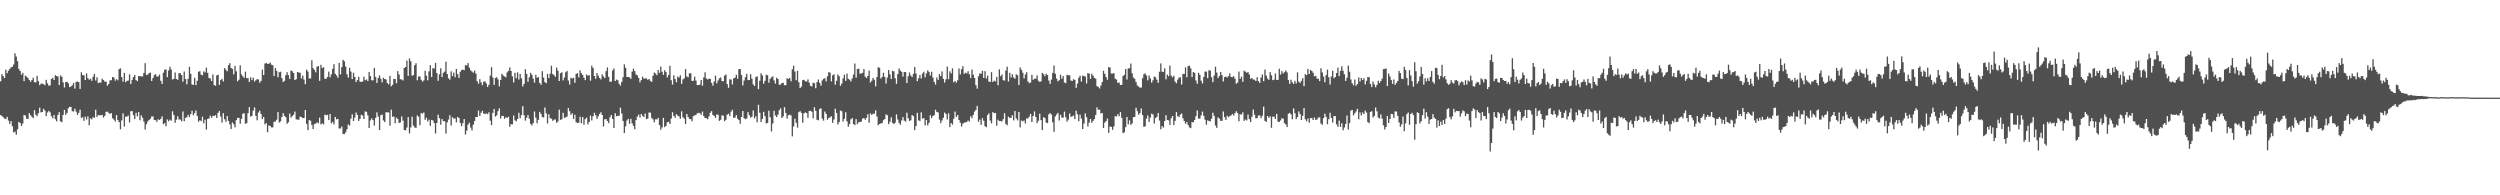<svg xmlns="http://www.w3.org/2000/svg" width="1920" height="150"><path fill="#4f4f4f" d="M0 62.478h1v25.866H0zM1 56.944h1v32.14H1zM2 58.518h1v31.604H2zM3 59.919h1v31.181H3zM4 53.529h1v37.949H4zM5 56.195h1v33.58H5zM6 54.3h1v38.345H6zM7 52.915h1v42.316H7zM8 51.7h1v41.307H8zM9 51.324h1v45.697H9zM10 49.521h1v52.172H10zM11 40.894h1v60.247H11zM12 43.449h1v60.046H12zM13 47.019h1v52.309H13zM14 52.913h1v40.73H14zM15 54.522h1v39.899H15zM16 57.415h1v39.371H16zM17 55.907h1v39.014H17zM18 62.313h1v25.944H18zM19 58.054h1v30.703H19zM20 58.829h1v32.353H20zM21 59.953h1v31.364H21zM22 61.51h1v25.381H22zM23 62.881h1v25.585H23zM24 61.501h1v28.201H24zM25 59.651h1v31.067H25zM26 63.142h1v21.513H26zM27 63.293h1v24.8H27zM28 58.282h1v30.948H28zM29 62.327h1v24.708H29zM30 65.412h1v17.272H30zM31 64.256h1v22.042H31zM32 64.204h1v21.788H32zM33 64.728h1v18.901H33zM34 65.449h1v19.538H34zM35 61.274h1v27.938H35zM36 64.005h1v22.387H36zM37 65.785h1v19.375H37zM38 65.568h1v20.68H38zM39 60.683h1v28.618H39zM40 59.754h1v31.096H40zM41 61.457h1v26.839H41zM42 57.756h1v33.797H42zM43 58.424h1v34.754H43zM44 58.775h1v29.565H44zM45 65.291h1v20.863H45zM46 57.946h1v35.312H46zM47 58.935h1v34.916H47zM48 63.208h1v25.072H48zM49 67.168h1v17.24H49zM50 62.977h1v25.248H50zM51 62.842h1v23.893H51zM52 64.057h1v19.032H52zM53 66.888h1v15.113H53zM54 66.405h1v15.754H54zM55 65.543h1v19.906H55zM56 63.709h1v21.92H56zM57 68.047h1v15.441H57zM58 62.853h1v22.863H58zM59 62.615h1v25.599H59zM60 63.064h1v23.555H60zM61 68.28h1v15.944H61zM62 55.543h1v34.905H62zM63 57.632h1v32.419H63zM64 57.845h1v34.981H64zM65 61.423h1v28.153H65zM66 56.355h1v35.393H66zM67 60.001h1v29.329H67zM68 61.217h1v34.972H68zM69 60.509h1v30.401H69zM70 62.077h1v29.613H70zM71 58.935h1v31.025H71zM72 56.735h1v33.848H72zM73 61.807h1v22.486H73zM74 59.351h1v30.396H74zM75 63.78h1v24.541H75zM76 63.338h1v25.239H76zM77 63.462h1v25.036H77zM78 60.423h1v27.832H78zM79 61.425h1v28.828H79zM80 62.73h1v26.274H80zM81 62.597h1v23.294H81zM82 65.817h1v19.918H82zM83 64.501h1v22.177H83zM84 61.771h1v25.722H84zM85 61.59h1v25.257H85zM86 59.157h1v31.689H86zM87 59.56h1v32.321H87zM88 61.935h1v31.385H88zM89 60.782h1v27.576H89zM90 61.665h1v30.483H90zM91 53.085h1v40.661H91zM92 52.505h1v46.825H92zM93 59.2h1v33.266H93zM94 62.67h1v24.347H94zM95 55.971h1v41.225H95zM96 63.144h1v26.445H96zM97 62.082h1v27.496H97zM98 61.871h1v26.844H98zM99 57.083h1v36.99H99zM100 64.499h1v20.975H100zM101 61.343h1v24.008H101zM102 59.141h1v29.32H102zM103 57.582h1v33.859H103zM104 61.466h1v25.209H104zM105 62.306h1v27.041H105zM106 58.324h1v27.761H106zM107 58.562h1v33.816H107zM108 58.614h1v30.009H108zM109 58.683h1v31.801H109zM110 56.014h1v37.338H110zM111 48.491h1v51.046H111zM112 57.628h1v37.746H112zM113 57.232h1v36.029H113zM114 56.223h1v35.908H114zM115 55.698h1v35.562H115zM116 62.153h1v27.354H116zM117 59.914h1v29.485H117zM118 57.69h1v34.413H118zM119 56.966h1v35.274H119zM120 58.708h1v34.898H120zM121 58.793h1v32.813H121zM122 57.257h1v34.9H122zM123 62.064h1v29.215H123zM124 64.469h1v24.93H124zM125 55.822h1v39.632H125zM126 53.499h1v41.016H126zM127 53.281h1v43.703H127zM128 59.223h1v32.509H128zM129 54.188h1v39.02H129zM130 51.276h1v40.625H130zM131 53.357h1v39.387H131zM132 61.043h1v24.454H132zM133 60.58h1v27.713H133zM134 55.643h1v38.684H134zM135 60.606h1v31.312H135zM136 61.336h1v27.949H136zM137 56.115h1v35.647H137zM138 56.31h1v35.466H138zM139 57.614h1v35.583H139zM140 62.746h1v22.84H140zM141 54.95h1v38.121H141zM142 60.67h1v29.796H142zM143 64.783h1v25.28H143zM144 60.468h1v27.757H144zM145 51.288h1v38.672H145zM146 56.612h1v30.989H146zM147 64.796h1v20.222H147zM148 65.218h1v23.319H148zM149 59.702h1v27.235H149zM150 65.373h1v19.448H150zM151 62.004h1v27.015H151zM152 55.099h1v38.395H152zM153 54.666h1v37.642H153zM154 57.323h1v35.763H154zM155 57.802h1v31.829H155zM156 54.797h1v39.902H156zM157 55.662h1v36.306H157zM158 51.984h1v47.528H158zM159 55.9h1v35.507H159zM160 59.791h1v31.19H160zM161 60.313h1v28.535H161zM162 62.217h1v28.231H162zM163 57.186h1v31.726H163zM164 65.311h1v23.877H164zM165 65.84h1v22.529H165zM166 57.834h1v32.813H166zM167 57.436h1v29.261H167zM168 65.236h1v20.089H168zM169 61.496h1v28.002H169zM170 60.452h1v33.699H170zM171 62.572h1v24.383H171zM172 52.295h1v39.306H172zM173 53.549h1v40.055H173zM174 54.806h1v34.317H174zM175 50.123h1v42.774H175zM176 48.553h1v46.972H176zM177 52.167h1v46.887H177zM178 52.92h1v41.096H178zM179 57.069h1v38.272H179zM180 50.51h1v47.306H180zM181 54.794h1v37.485H181zM182 62.418h1v28.123H182zM183 61.242h1v29.304H183zM184 50.166h1v44.884H184zM185 57.127h1v34.186H185zM186 58.692h1v28.629H186zM187 59.766h1v27.24H187zM188 55.028h1v40.027H188zM189 60.013h1v34.557H189zM190 60.013h1v26.94H190zM191 62.949h1v19.32H191zM192 59.397h1v30.11H192zM193 61.535h1v27.386H193zM194 59.66h1v25.319H194zM195 62.624h1v19.851H195zM196 61.663h1v27.336H196zM197 60.715h1v31.712H197zM198 61.04h1v25.386H198zM199 63.54h1v21.458H199zM200 62.105h1v25.475H200zM201 53.524h1v37.99H201zM202 57.651h1v32.158H202zM203 48.837h1v46.761H203zM204 48.306h1v46.223H204zM205 49.063h1v52.511H205zM206 48.933h1v47.356H206zM207 48.049h1v48.695H207zM208 49.686h1v48.224H208zM209 50.095h1v47.739H209zM210 58.383h1v35.084H210zM211 52.258h1v41.142H211zM212 54.366h1v37.604H212zM213 59.29h1v26.754H213zM214 55.467h1v38.618H214zM215 55.11h1v38.109H215zM216 60.054h1v29.778H216zM217 63.052h1v23.861H217zM218 62.077h1v26.912H218zM219 57.754h1v32.323H219zM220 55.431h1v39.673H220zM221 57.724h1v36.159H221zM222 60.596h1v26.615H222zM223 54.092h1v36.299H223zM224 54.797h1v34.301H224zM225 56.083h1v32.016H225zM226 61.432h1v24.257H226zM227 60.823h1v30.842H227zM228 55.296h1v36.553H228zM229 55.694h1v36.251H229zM230 55.902h1v33.637H230zM231 60.285h1v29.615H231zM232 58.131h1v32.607H232zM233 61.068h1v29.602H233zM234 64.65h1v19.865H234zM235 53.474h1v41.646H235zM236 55.005h1v45.006H236zM237 60.239h1v31.948H237zM238 60.203h1v32.518H238zM239 46.275h1v49.627H239zM240 52.348h1v46.722H240zM241 53.677h1v41.611H241zM242 55.575h1v39.352H242zM243 51.249h1v42.703H243zM244 50.72h1v43.962H244zM245 62.07h1v28.256H245zM246 49.816h1v45.727H246zM247 52.336h1v42.406H247zM248 51.622h1v43.941H248zM249 60.4h1v27.64H249zM250 60.569h1v27.995H250zM251 59.033h1v29.139H251zM252 55.007h1v37.205H252zM253 59.34h1v28.201H253zM254 57.069h1v37.713H254zM255 52.824h1v40.801H255zM256 49.299h1v46.239H256zM257 56.66h1v33.124H257zM258 57.946h1v33.777H258zM259 59.72h1v31.637H259zM260 48.28h1v50.401H260zM261 57.117h1v41.618H261zM262 51.579h1v45.653H262zM263 45.955h1v56.979H263zM264 47.088h1v55.951H264zM265 51.086h1v50.522H265zM266 56.982h1v42.364H266zM267 59.578h1v36.006H267zM268 52.075h1v44.431H268zM269 54.984h1v36.189H269zM270 60.715h1v27.068H270zM271 55.879h1v37.109H271zM272 59.106h1v31.144H272zM273 63.05h1v23.355H273zM274 61.512h1v26.816H274zM275 58.969h1v33.948H275zM276 62.643h1v28.657H276zM277 62.991h1v25.102H277zM278 62.549h1v26.168H278zM279 58.935h1v32.401H279zM280 61.668h1v23.882H280zM281 61.036h1v24.861H281zM282 62.292h1v26.267H282zM283 55.238h1v43.108H283zM284 58.415h1v34.033H284zM285 61.684h1v29.224H285zM286 61.681h1v30.522H286zM287 52.123h1v44.285H287zM288 59.015h1v31.513H288zM289 63.705h1v22.612H289zM290 59.791h1v29.78H290zM291 57.925h1v41.936H291zM292 60.473h1v27.954H292zM293 63.277h1v24.729H293zM294 59.635h1v32.822H294zM295 60.658h1v33.101H295zM296 61.04h1v25.193H296zM297 63.78h1v22.531H297zM298 64.838h1v21.485H298zM299 58.266h1v38.224H299zM300 66.241h1v18.002H300zM301 65.192h1v24.482H301zM302 60.537h1v28.988H302zM303 60.729h1v33.987H303zM304 63.956h1v26.347H304zM305 54.648h1v36.743H305zM306 57.248h1v37.24H306zM307 60.807h1v33.184H307zM308 61.059h1v28.384H308zM309 61.773h1v30.861H309zM310 52.215h1v47.567H310zM311 51.455h1v48.638H311zM312 46.566h1v51.38H312zM313 58.25h1v31.733H313zM314 44.886h1v57.581H314zM315 47.063h1v50.833H315zM316 58.175h1v31.495H316zM317 57.639h1v38.755H317zM318 50.006h1v47.846H318zM319 48.589h1v49.618H319zM320 61.649h1v26.974H320zM321 58.816h1v30.847H321zM322 58.617h1v37.556H322zM323 61.276h1v25.534H323zM324 62.73h1v24.541H324zM325 61.725h1v24.662H325zM326 54.343h1v37.677H326zM327 58.189h1v32.234H327zM328 61.707h1v31.577H328zM329 54.769h1v37.159H329zM330 50.079h1v46.594H330zM331 59.116h1v32.98H331zM332 52.304h1v40.21H332zM333 52.636h1v41.904H333zM334 48.319h1v54.177H334zM335 56.147h1v38.338H335zM336 62.048h1v26.022H336zM337 57.074h1v33.715H337zM338 52.448h1v43.3H338zM339 59.187h1v32.213H339zM340 55.934h1v37.105H340zM341 54.968h1v38.119H341zM342 47.401h1v55.166H342zM343 56.886h1v37.13H343zM344 60.098h1v31.726H344zM345 61.224h1v27.23H345zM346 54.776h1v41.65H346zM347 58.422h1v31.586H347zM348 55.749h1v35.349H348zM349 59.349h1v31.602H349zM350 52.95h1v40.998H350zM351 56.932h1v32.886H351zM352 59.901h1v30.735H352zM353 55.165h1v39.263H353zM354 53.787h1v43.092H354zM355 53.419h1v41.195H355zM356 53.858h1v37.569H356zM357 49.999h1v53.365H357zM358 50.29h1v49.995H358zM359 48.429h1v47.272H359zM360 51.952h1v42.328H360zM361 53.998h1v43.98H361zM362 54.911h1v45.264H362zM363 55.785h1v40.007H363zM364 54.169h1v38.83H364zM365 56.47h1v33.406H365zM366 62.359h1v27.505H366zM367 64.263h1v20.694H367zM368 60.798h1v28.247H368zM369 63.27h1v23.335H369zM370 65.456h1v19.625H370zM371 62.812h1v24.434H371zM372 62.354h1v25.303H372zM373 64.089h1v22.911H373zM374 66.776h1v20.879H374zM375 65.133h1v21.108H375zM376 58.065h1v34.633H376zM377 51.542h1v44.569H377zM378 59.489h1v27.214H378zM379 65.158h1v18.565H379zM380 59.926h1v29.577H380zM381 59.274h1v29.325H381zM382 60.995h1v24.388H382zM383 66.332h1v16.876H383zM384 61.379h1v29.675H384zM385 56.664h1v32.396H385zM386 57.971h1v31.051H386zM387 58.697h1v32.616H387zM388 59.367h1v30.68H388zM389 55.611h1v34.96H389zM390 54.417h1v35.207H390zM391 51.785h1v45.61H391zM392 54.513h1v40.856H392zM393 58.607h1v36.885H393zM394 63.341h1v25.356H394zM395 55.982h1v36.422H395zM396 60.132h1v33.044H396zM397 55.543h1v35.869H397zM398 61.107h1v25.541H398zM399 56.705h1v34.124H399zM400 60.13h1v28.315H400zM401 66.383h1v15.184H401zM402 64.398h1v24.125H402zM403 53.165h1v39.526H403zM404 56.715h1v33.701H404zM405 62.885h1v25.496H405zM406 59.335h1v31.733H406zM407 55.891h1v39.213H407zM408 57.404h1v38.94H408zM409 60.349h1v34.216H409zM410 63.503h1v22.108H410zM411 57.486h1v32.822H411zM412 59.683h1v35.026H412zM413 59.214h1v32.85H413zM414 63.709h1v22.186H414zM415 65.067h1v22.433H415zM416 54.705h1v35.191H416zM417 59.612h1v30.655H417zM418 63.036h1v19.576H418zM419 63.956h1v23.079H419zM420 56.738h1v38.089H420zM421 59.958h1v27.844H421zM422 56.632h1v34.161H422zM423 50.491h1v40.643H423zM424 56.866h1v35.892H424zM425 57.69h1v34.257H425zM426 58.921h1v32.783H426zM427 51.899h1v42.394H427zM428 54.284h1v38.952H428zM429 62.219h1v22.016H429zM430 56.213h1v35.848H430zM431 55.508h1v36.109H431zM432 61.755h1v24.855H432zM433 59.5h1v31.014H433zM434 55.518h1v34.573H434zM435 54.456h1v35.106H435zM436 61.807h1v21.186H436zM437 64.897h1v20.545H437zM438 59.66h1v28.54H438zM439 60.388h1v26.59H439zM440 59.729h1v31.598H440zM441 63.602h1v24.571H441zM442 56.77h1v37.089H442zM443 56.154h1v38.386H443zM444 59.445h1v34.83H444zM445 54.076h1v35.569H445zM446 56.287h1v38.347H446zM447 57.573h1v32.321H447zM448 59.759h1v36.052H448zM449 61.551h1v29.961H449zM450 57.198h1v33.127H450zM451 58.212h1v37.263H451zM452 57.669h1v36.043H452zM453 61.977h1v26.773H453zM454 50.455h1v42H454zM455 52.174h1v37.111H455zM456 58.347h1v28.26H456zM457 60.445h1v28.006H457zM458 56.136h1v35.134H458zM459 58.191h1v31.149H459zM460 59.901h1v27.59H460zM461 60.979h1v25.246H461zM462 57.069h1v31.252H462zM463 58.736h1v38.446H463zM464 59.942h1v31.705H464zM465 54.65h1v36.802H465zM466 51.778h1v41.128H466zM467 59.047h1v35.493H467zM468 62.844h1v27.226H468zM469 62.62h1v25.699H469zM470 54.126h1v37.15H470zM471 52.51h1v45.839H471zM472 62.263h1v24.685H472zM473 61.127h1v28.178H473zM474 61.633h1v27.384H474zM475 64.288h1v24.527H475zM476 65.71h1v16.958H476zM477 62.897h1v24.266H477zM478 59.294h1v33.566H478zM479 49.409h1v52.779H479zM480 52.087h1v44.983H480zM481 59.079h1v33.484H481zM482 59.063h1v32.289H482zM483 59.37h1v35.713H483zM484 60.58h1v30.682H484zM485 55.035h1v39.748H485zM486 52.741h1v43.861H486zM487 54.597h1v44.61H487zM488 57.191h1v35.015H488zM489 57.903h1v31.65H489zM490 59.798h1v28.233H490zM491 63.29h1v26.956H491zM492 61.501h1v26.047H492zM493 58.868h1v30.066H493zM494 60.418h1v29.416H494zM495 60.242h1v26.958H495zM496 60.173h1v31.309H496zM497 61.324h1v29.664H497zM498 60.647h1v25.772H498zM499 62.07h1v24.456H499zM500 62.881h1v27.569H500zM501 58.232h1v33.438H501zM502 55.776h1v38.119H502zM503 56.472h1v35.177H503zM504 57.719h1v33.969H504zM505 53.735h1v36.779H505zM506 55.895h1v40.142H506zM507 51.123h1v48.501H507zM508 55.078h1v42.831H508zM509 57.488h1v33.044H509zM510 53.982h1v43.642H510zM511 55.444h1v41.147H511zM512 59.518h1v34.395H512zM513 57.626h1v35.91H513zM514 50.528h1v44.736H514zM515 61.588h1v29.48H515zM516 64.966h1v21.245H516zM517 57.818h1v31.208H517zM518 60.61h1v29.844H518zM519 63.167h1v24.516H519zM520 58.795h1v29.993H520zM521 59.525h1v29.902H521zM522 57.841h1v33.376H522zM523 64.348h1v21.17H523zM524 60.928h1v29.135H524zM525 60.191h1v30.938H525zM526 53.096h1v42.17H526zM527 58.658h1v28.908H527zM528 59.411h1v30.391H528zM529 56.319h1v34.969H529zM530 56.209h1v35.356H530zM531 62.157h1v30.987H531zM532 61.997h1v27.251H532zM533 58.871h1v29.826H533zM534 61.88h1v26.379H534zM535 65.334h1v21.685H535zM536 65.35h1v21.332H536zM537 64.996h1v21.877H537zM538 61.441h1v26.782H538zM539 65.847h1v19.808H539zM540 59.477h1v29.682H540zM541 55.575h1v35.138H541zM542 60.331h1v30.378H542zM543 61.054h1v30.579H543zM544 60.374h1v29.007H544zM545 60.667h1v25.944H545zM546 63.586h1v21.788H546zM547 65.753h1v22.497H547zM548 62.629h1v26.352H548zM549 58.081h1v32.426H549zM550 64.011h1v23.971H550zM551 61.814h1v26.322H551zM552 60.109h1v32.703H552zM553 59.468h1v32.559H553zM554 62.281h1v26.324H554zM555 62.43h1v26.413H555zM556 58.015h1v35.079H556zM557 57.22h1v34.797H557zM558 64.545h1v23.532H558zM559 67.456h1v19.892H559zM560 60.86h1v28.304H560zM561 61.127h1v24.564H561zM562 64.812h1v19.494H562zM563 60.21h1v30.327H563zM564 59.653h1v30.629H564zM565 57.442h1v30.929H565zM566 60.487h1v30.698H566zM567 53.117h1v39.084H567zM568 53.066h1v41.978H568zM569 57.557h1v32.321H569zM570 65.593h1v19.643H570zM571 61.823h1v29.023H571zM572 59.219h1v32.316H572zM573 56.731h1v34.324H573zM574 61.542h1v24.564H574zM575 61.448h1v27.002H575zM576 57.049h1v33.284H576zM577 60.445h1v29.203H577zM578 64.799h1v20.032H578zM579 65.993h1v24.93H579zM580 59.193h1v30.037H580zM581 58.603h1v35.347H581zM582 68.438h1v12.044H582zM583 61.988h1v24.587H583zM584 56.273h1v37.478H584zM585 57.944h1v33.417H585zM586 64.254h1v21.591H586zM587 62.036h1v27.173H587zM588 57.47h1v37.352H588zM589 57.795h1v36.649H589zM590 63.531h1v21.508H590zM591 60.56h1v29.46H591zM592 59.393h1v41.577H592zM593 58.621h1v36.228H593zM594 61.757h1v23.278H594zM595 64.185h1v24.569H595zM596 59.704h1v30.268H596zM597 60.683h1v27.338H597zM598 65.08h1v19.531H598zM599 64.945h1v18.274H599zM600 63.776h1v26.823H600zM601 63.547h1v25.823H601zM602 65.501h1v16.837H602zM603 65.403h1v21.318H603zM604 60.061h1v31.099H604zM605 60.693h1v27.89H605zM606 59.853h1v28.201H606zM607 62.457h1v26.219H607zM608 53.183h1v51.586H608zM609 50.372h1v46.8H609zM610 54.955h1v36.285H610zM611 61.581h1v32.786H611zM612 54.339h1v43.674H612zM613 63.116h1v23.056H613zM614 67.561h1v17.766H614zM615 66.454h1v20.211H615zM616 61.542h1v32.715H616zM617 61.274h1v25.809H617zM618 62.471h1v23.857H618zM619 62.682h1v24.211H619zM620 60.958h1v29.49H620zM621 63.43h1v21.774H621zM622 65.936h1v19.126H622zM623 66.36h1v19.451H623zM624 63.531h1v27.338H624zM625 63.904h1v18.496H625zM626 67.781h1v17.423H626zM627 63.011h1v29.018H627zM628 61.061h1v31.286H628zM629 63.526h1v20.22H629zM630 65.771h1v17.398H630zM631 61.725h1v29.387H631zM632 60.587h1v32.104H632zM633 60.072h1v25.582H633zM634 62.531h1v24.985H634zM635 58.557h1v33.431H635zM636 55.38h1v35.255H636zM637 55.79h1v34.209H637zM638 62.471h1v26.809H638zM639 57.868h1v36.477H639zM640 57.033h1v34.768H640zM641 65.083h1v18.434H641zM642 62.075h1v24.639H642zM643 57.12h1v38.46H643zM644 58.585h1v35.219H644zM645 65.872h1v18.945H645zM646 64.128h1v21.328H646zM647 60.201h1v33.184H647zM648 57.351h1v33.889H648zM649 62.107h1v24.102H649zM650 56.481h1v36.699H650zM651 60.58h1v36.69H651zM652 61.198h1v34.104H652zM653 62.56h1v29.123H653zM654 60.269h1v30.403H654zM655 57.25h1v38.057H655zM656 48.802h1v47.244H656zM657 59.656h1v31.856H657zM658 53.062h1v42.346H658zM659 52.76h1v41.08H659zM660 56.586h1v37.203H660zM661 56.422h1v36.933H661zM662 55.895h1v35.198H662zM663 52.972h1v37.718H663zM664 58.871h1v33.092H664zM665 59.937h1v30.595H665zM666 58.292h1v29.462H666zM667 54.27h1v39.977H667zM668 63.366h1v23.779H668zM669 62.068h1v26.191H669zM670 59.827h1v27.555H670zM671 61.251h1v25.988H671zM672 66.291h1v18.478H672zM673 59.237h1v30.27H673zM674 51.544h1v44.594H674zM675 52.073h1v43.133H675zM676 60.386h1v34.399H676zM677 59.095h1v35.429H677zM678 55.918h1v36.406H678zM679 59.072h1v32.358H679zM680 64.156h1v23.687H680zM681 59.521h1v29.071H681zM682 53.819h1v41.492H682zM683 57.138h1v36.372H683zM684 60.722h1v29.366H684zM685 54.382h1v39.973H685zM686 54.815h1v40.492H686zM687 60.182h1v34.044H687zM688 64.371h1v23.463H688zM689 56.95h1v34.809H689zM690 52.595h1v41.76H690zM691 54.231h1v41.513H691zM692 55.188h1v37.315H692zM693 58.825h1v31.124H693zM694 55.312h1v37.311H694zM695 55.392h1v38.002H695zM696 63.732h1v22.824H696zM697 58.532h1v32.305H697zM698 55.701h1v37.164H698zM699 57.944h1v34.424H699zM700 59.116h1v29.201H700zM701 56.705h1v32.547H701zM702 51.421h1v48.537H702zM703 56.431h1v40.366H703zM704 62.322h1v24.356H704zM705 60.173h1v32.271H705zM706 57.539h1v35.322H706zM707 60.281h1v25.997H707zM708 56.456h1v34.662H708zM709 55.165h1v35.53H709zM710 59.333h1v36.94H710zM711 56.358h1v35.814H711zM712 54.066h1v42.17H712zM713 55.17h1v39.119H713zM714 57.953h1v30.554H714zM715 55.074h1v35.699H715zM716 59.544h1v29.554H716zM717 62.938h1v25.461H717zM718 64.938h1v19.339H718zM719 59.557h1v26.411H719zM720 61.393h1v24.99H720zM721 56.944h1v34.907H721zM722 58.47h1v36.127H722zM723 54.819h1v37.679H723zM724 60.546h1v29.911H724zM725 63.405h1v23.074H725zM726 60.938h1v26.647H726zM727 51.144h1v40.584H727zM728 60.839h1v26.21H728zM729 54.806h1v42.781H729zM730 56.364h1v38.151H730zM731 52.544h1v43.138H731zM732 63.233h1v28.025H732zM733 62.176h1v23.511H733zM734 63.469h1v26.393H734zM735 61.622h1v26.695H735zM736 52.597h1v39.547H736zM737 57.154h1v37.041H737zM738 53.137h1v44.063H738zM739 50.844h1v44.136H739zM740 56.754h1v37.496H740zM741 55.735h1v38.151H741zM742 56.351h1v37.411H742zM743 54.691h1v37.807H743zM744 57.051h1v36.281H744zM745 60.024h1v29.272H745zM746 53.38h1v37.42H746zM747 57.365h1v30.867H747zM748 59.896h1v25.834H748zM749 65.382h1v19.018H749zM750 68.079h1v13.236H750zM751 58.621h1v34.887H751zM752 56.264h1v35.566H752zM753 56.724h1v39.117H753zM754 54.323h1v36.409H754zM755 59.848h1v32.877H755zM756 54.609h1v42.305H756zM757 60.271h1v37.43H757zM758 58.042h1v30.339H758zM759 62.636h1v24.328H759zM760 62.917h1v29.707H760zM761 55.401h1v39.371H761zM762 62.988h1v23.111H762zM763 61.917h1v25.049H763zM764 62.501h1v24.209H764zM765 59.01h1v37.544H765zM766 65.481h1v26.462H766zM767 53.302h1v39.705H767zM768 58.537h1v34.379H768zM769 57.259h1v36.029H769zM770 61.597h1v29.966H770zM771 61.919h1v25.022H771zM772 54.211h1v40.986H772zM773 51.187h1v45.019H773zM774 62.579h1v26.992H774zM775 55.984h1v34.571H775zM776 59.505h1v31.021H776zM777 57.056h1v31.481H777zM778 59.493h1v32.971H778zM779 60.45h1v24.793H779zM780 57.101h1v33.9H780zM781 57.788h1v34.683H781zM782 65.334h1v20.632H782zM783 51.828h1v46.04H783zM784 53.565h1v39H784zM785 55.804h1v37.42H785zM786 60.21h1v32.309H786zM787 57.23h1v37.633H787zM788 55.44h1v35.495H788zM789 62.505h1v28.489H789zM790 63.92h1v25.654H790zM791 63.313h1v24.207H791zM792 57.475h1v36.265H792zM793 61.301h1v27.732H793zM794 60.427h1v25.127H794zM795 60.423h1v29.359H795zM796 57.935h1v36.677H796zM797 61.981h1v30.726H797zM798 62.933h1v24.417H798zM799 62.444h1v29.808H799zM800 55.987h1v43.971H800zM801 57.01h1v32.937H801zM802 58.498h1v32.222H802zM803 56.689h1v37.469H803zM804 57.632h1v36.949H804zM805 61.876h1v25.965H805zM806 64.414h1v22.431H806zM807 61.116h1v26.857H807zM808 55.962h1v37.981H808zM809 50.276h1v50.98H809zM810 56.618h1v32.772H810zM811 60.349h1v27.546H811zM812 62.471h1v24.214H812zM813 61.574h1v30.977H813zM814 57.392h1v30.842H814zM815 60.45h1v29.86H815zM816 58.404h1v31.964H816zM817 63.341h1v22.376H817zM818 63.922h1v26.159H818zM819 57.433h1v36.004H819zM820 57.745h1v34.166H820zM821 57.854h1v29.318H821zM822 61.842h1v27.977H822zM823 62.185h1v27.095H823zM824 60.8h1v27.924H824zM825 61.388h1v30.112H825zM826 67.486h1v17.553H826zM827 64.201h1v23.536H827zM828 59.713h1v33.367H828zM829 58.122h1v29.943H829zM830 62.645h1v28.425H830zM831 58.086h1v41.003H831zM832 58.447h1v36.489H832zM833 58.715h1v28.4H833zM834 64.071h1v25.917H834zM835 56.104h1v41.096H835zM836 56.554h1v37.588H836zM837 60.569h1v30.835H837zM838 56.646h1v37.686H838zM839 58.106h1v34.706H839zM840 59.83h1v31.655H840zM841 60.402h1v27.947H841zM842 66.126h1v16.342H842zM843 66.763h1v17.562H843zM844 67.918h1v16.283H844zM845 65.639h1v21.524H845zM846 63.029h1v23.749H846zM847 54.302h1v44.022H847zM848 56.699h1v37.446H848zM849 59.198h1v33.852H849zM850 61.235h1v29.78H850zM851 51.512h1v50.533H851zM852 51.865h1v45.354H852zM853 56.47h1v40.897H853zM854 56.488h1v43.218H854zM855 56.232h1v40.831H855zM856 60.436h1v28.785H856zM857 61.111h1v28.329H857zM858 63.659h1v24.026H858zM859 63.382h1v25.903H859zM860 65.273h1v20.822H860zM861 65.076h1v25.438H861zM862 58.438h1v43.825H862zM863 57.415h1v44.152H863zM864 52.982h1v44.649H864zM865 61.098h1v28.78H865zM866 52.597h1v42.937H866zM867 52.302h1v40.174H867zM868 48.784h1v47.153H868zM869 56.248h1v38.457H869zM870 59.523h1v30.414H870zM871 60.578h1v29.176H871zM872 63.023h1v19.7H872zM873 65.641h1v19.755H873zM874 66.474h1v21.634H874zM875 67.298h1v19.604H875zM876 67.273h1v16.033H876zM877 60.134h1v28.233H877zM878 57.035h1v40.403H878zM879 56.392h1v40.655H879zM880 58.024h1v33.127H880zM881 61.674h1v27.018H881zM882 57.969h1v35.66H882zM883 60.249h1v30.087H883zM884 63.428h1v23.87H884zM885 61.622h1v26.31H885zM886 58.761h1v36.123H886zM887 59.37h1v31.293H887zM888 61.253h1v28.478H888zM889 63.643h1v23.133H889zM890 55.071h1v37.574H890zM891 48.713h1v50.625H891zM892 55.016h1v41.801H892zM893 55.227h1v42.767H893zM894 52.455h1v40.51H894zM895 60.933h1v27.544H895zM896 57.317h1v34.85H896zM897 58.571h1v33.907H897zM898 50.388h1v45.585H898zM899 58.01h1v32.893H899zM900 59.395h1v29.705H900zM901 58.143h1v37.952H901zM902 62.675h1v30.133H902zM903 63.908h1v22.222H903zM904 61.061h1v28.176H904zM905 59.573h1v30.343H905zM906 59.347h1v28.691H906zM907 64.893h1v22.323H907zM908 56.751h1v34.097H908zM909 56.747h1v36.175H909zM910 51.837h1v43.25H910zM911 59.347h1v34.381H911zM912 50.805h1v45.18H912zM913 50.386h1v47.439H913zM914 52.46h1v45.93H914zM915 59.225h1v34.585H915zM916 55.362h1v38.629H916zM917 55.927h1v36.226H917zM918 61.78h1v27.469H918zM919 64.304h1v20.51H919zM920 55.847h1v35.235H920zM921 57.475h1v33.6H921zM922 61.965h1v26.706H922zM923 64.03h1v21.659H923zM924 59.104h1v29.904H924zM925 54.961h1v36.99H925zM926 54.987h1v40.831H926zM927 59.985h1v32.49H927zM928 53.95h1v38.938H928zM929 54.197h1v39.004H929zM930 59.228h1v31.955H930zM931 63.091h1v23.47H931zM932 58.003h1v31.005H932zM933 51.21h1v45.187H933zM934 55.728h1v42.458H934zM935 59.889h1v30.275H935zM936 58.262h1v32.877H936zM937 55.302h1v37.535H937zM938 57.713h1v35.088H938zM939 62.524h1v23.099H939zM940 59.246h1v30.696H940zM941 58.749h1v33.339H941zM942 59.502h1v29.409H942zM943 58.479h1v31.584H943zM944 56.339h1v32.861H944zM945 59.086h1v29.528H945zM946 59.23h1v28.306H946zM947 58.45h1v30.309H947zM948 60.409h1v26.441H948zM949 64.256h1v21.204H949zM950 63.38h1v23.44H950zM951 54.996h1v38.119H951zM952 60.532h1v27.249H952zM953 58.859h1v29.126H953zM954 62.814h1v23.445H954zM955 54.298h1v38.553H955zM956 55.051h1v36.679H956zM957 55.882h1v36.56H957zM958 55.401h1v32.614H958zM959 57.168h1v34.33H959zM960 60.514h1v33.246H960zM961 59.869h1v29.808H961zM962 61.091h1v23.033H962zM963 61.148h1v26.97H963zM964 62.265h1v28.608H964zM965 59.271h1v31.437H965zM966 62.309h1v26.301H966zM967 63.714h1v24.999H967zM968 59.564h1v31.234H968zM969 57.188h1v31.703H969zM970 62.386h1v19.526H970zM971 53.405h1v39.421H971zM972 58.054h1v35.612H972zM973 60.347h1v28.757H973zM974 61.313h1v29.201H974zM975 55.371h1v34.012H975zM976 57.811h1v40.353H976zM977 61.555h1v28.107H977zM978 61.176h1v28.375H978zM979 56.438h1v34.889H979zM980 61.274h1v26.191H980zM981 61.384h1v31.994H981zM982 52.769h1v40.918H982zM983 57.243h1v35.216H983zM984 54.648h1v36.129H984zM985 56.396h1v34.788H985zM986 55.472h1v39.128H986zM987 54.128h1v41.394H987zM988 55.591h1v41.989H988zM989 61.496h1v25.919H989zM990 64.389h1v22.303H990zM991 61.185h1v26.683H991zM992 63.304h1v28.309H992zM993 64.43h1v18.819H993zM994 62.041h1v24.855H994zM995 64.094h1v27.459H995zM996 55.531h1v34.374H996zM997 62.686h1v22.845H997zM998 63.707h1v23.875H998zM999 62.086h1v30.06H999zM1000 59.992h1v28.938H1000zM1001 66.142h1v16.862H1001zM1002 56.985h1v34.656H1002zM1003 57.648h1v35.55H1003zM1004 52.954h1v38.105H1004zM1005 56.829h1v37.457H1005zM1006 53.785h1v36.841H1006zM1007 54.517h1v36.194H1007zM1008 55.849h1v36.326H1008zM1009 58.55h1v31.705H1009zM1010 58.209h1v33.889H1010zM1011 60.388h1v31.357H1011zM1012 60.542h1v29.707H1012zM1013 62.327h1v27.771H1013zM1014 52.366h1v42.522H1014zM1015 55.607h1v40.236H1015zM1016 58.788h1v31.95H1016zM1017 63.203h1v24.134H1017zM1018 57.628h1v32.06H1018zM1019 53.446h1v41.964H1019zM1020 59.31h1v32.241H1020zM1021 64.911h1v21.689H1021zM1022 58.749h1v31.808H1022zM1023 54.321h1v39.817H1023zM1024 60.047h1v29.1H1024zM1025 59.209h1v29.97H1025zM1026 56.136h1v39.426H1026zM1027 51.952h1v45.457H1027zM1028 58.422h1v34.214H1028zM1029 54.467h1v42.971H1029zM1030 50.951h1v43.641H1030zM1031 54.266h1v45.768H1031zM1032 57.014h1v40.939H1032zM1033 62.135h1v33.065H1033zM1034 59.631h1v29.103H1034zM1035 50.402h1v49.05H1035zM1036 55.023h1v39.558H1036zM1037 61.04h1v23.909H1037zM1038 63.97h1v20.453H1038zM1039 65.531h1v23.088H1039zM1040 61.068h1v25.978H1040zM1041 65.82h1v19.718H1041zM1042 64.549h1v19.046H1042zM1043 59.45h1v32.136H1043zM1044 62.615h1v23.722H1044zM1045 59.889h1v28.743H1045zM1046 61.434h1v24.958H1046zM1047 59.983h1v27.691H1047zM1048 64.835h1v20.087H1048zM1049 62.057h1v24.379H1049zM1050 59.164h1v34.603H1050zM1051 59.29h1v35.303H1051zM1052 64.453h1v21.577H1052zM1053 66.868h1v18.512H1053zM1054 62.62h1v27.622H1054zM1055 64.899h1v24.115H1055zM1056 67.042h1v15.562H1056zM1057 65.254h1v20.293H1057zM1058 61.961h1v28.38H1058zM1059 63.661h1v27.45H1059zM1060 62.233h1v25.692H1060zM1061 60.441h1v30.673H1061zM1062 53.11h1v43.111H1062zM1063 52.95h1v46.459H1063zM1064 52.512h1v45.024H1064zM1065 65.991h1v23.04H1065zM1066 56.451h1v38.089H1066zM1067 58.802h1v32.614H1067zM1068 61.501h1v26.015H1068zM1069 64.43h1v23.285H1069zM1070 61.029h1v29.551H1070zM1071 65.19h1v20.355H1071zM1072 63.593h1v22.062H1072zM1073 62.144h1v26.835H1073zM1074 54.465h1v39.565H1074zM1075 56.154h1v41.209H1075zM1076 60.402h1v35.164H1076zM1077 60.796h1v28.691H1077zM1078 51.315h1v49.455H1078zM1079 53.796h1v40.964H1079zM1080 59.896h1v27.78H1080zM1081 65.598h1v20.819H1081zM1082 53.86h1v41.946H1082zM1083 57.939h1v29.611H1083zM1084 62.334h1v24.287H1084zM1085 66.486h1v21.95H1085zM1086 47.793h1v59.542H1086zM1087 54.723h1v40.588H1087zM1088 64.19h1v22.103H1088zM1089 62.361h1v24.44H1089zM1090 58.69h1v36.056H1090zM1091 51.443h1v41.714H1091zM1092 56.852h1v31.554H1092zM1093 64.973h1v18.485H1093zM1094 60.111h1v30.943H1094zM1095 62.496h1v23.69H1095zM1096 60.114h1v29.421H1096zM1097 62.187h1v32.923H1097zM1098 59.09h1v32.747H1098zM1099 54.561h1v36.844H1099zM1100 62.858h1v24.8H1100zM1101 64.275h1v26.031H1101zM1102 51.986h1v39.283H1102zM1103 52.35h1v45.651H1103zM1104 57.539h1v34.862H1104zM1105 60.805h1v36.008H1105zM1106 58.349h1v35.106H1106zM1107 49.763h1v46.182H1107zM1108 59.441h1v32.754H1108zM1109 58.434h1v36.809H1109zM1110 61.002h1v30.137H1110zM1111 63.959h1v19.835H1111zM1112 65.147h1v17.931H1112zM1113 64.265h1v25.692H1113zM1114 61.569h1v30.131H1114zM1115 63.359h1v25.985H1115zM1116 64.201h1v19.357H1116zM1117 61.727h1v24.55H1117zM1118 61.395h1v23.783H1118zM1119 62.286h1v23.019H1119zM1120 65.504h1v19.778H1120zM1121 63.499h1v26.093H1121zM1122 62.485h1v24.557H1122zM1123 63.11h1v21.675H1123zM1124 65.295h1v20.231H1124zM1125 61.585h1v27.622H1125zM1126 64.922h1v22.309H1126zM1127 61.757h1v25.75H1127zM1128 62.563h1v30.032H1128zM1129 58.145h1v39.572H1129zM1130 61.695h1v23.667H1130zM1131 66.179h1v17.022H1131zM1132 66.438h1v17.75H1132zM1133 64.133h1v26.599H1133zM1134 62.835h1v21.694H1134zM1135 63.235h1v22.873H1135zM1136 65.105h1v21.811H1136zM1137 60.175h1v32.374H1137zM1138 61.105h1v24.985H1138zM1139 63.258h1v25.791H1139zM1140 60.58h1v28.659H1140zM1141 61.008h1v30.504H1141zM1142 68.401h1v13.822H1142zM1143 66.797h1v20.211H1143zM1144 46.191h1v70.154H1144zM1145 41.812h1v67.995H1145zM1146 47.552h1v51.236H1146zM1147 62.357h1v23.724H1147zM1148 60.535h1v29.313H1148zM1149 60.379h1v30.298H1149zM1150 63.057h1v22.889H1150zM1151 63.499h1v23.632H1151zM1152 59.875h1v33.136H1152zM1153 59.926h1v30.414H1153zM1154 61.43h1v25.553H1154zM1155 62.217h1v26.86H1155zM1156 62.162h1v32.708H1156zM1157 64.336h1v27.389H1157zM1158 63.05h1v21.566H1158zM1159 64.714h1v18.734H1159zM1160 59.274h1v33.271H1160zM1161 44.71h1v50.423H1161zM1162 53.13h1v46.896H1162zM1163 62.961h1v26.313H1163zM1164 58.882h1v33.511H1164zM1165 61.166h1v24.321H1165zM1166 64.085h1v20.417H1166zM1167 61.311h1v24.726H1167zM1168 60.269h1v32.374H1168zM1169 55.726h1v34.587H1169zM1170 57.703h1v31.545H1170zM1171 64.451h1v19.906H1171zM1172 60.439h1v30.185H1172zM1173 63.75h1v20.799H1173zM1174 64.091h1v20.252H1174zM1175 66.6h1v18.375H1175zM1176 61.604h1v26.361H1176zM1177 48.379h1v55.113H1177zM1178 51.315h1v48.597H1178zM1179 66.346h1v16.777H1179zM1180 63.911h1v25.237H1180zM1181 62.943h1v22.36H1181zM1182 65.309h1v19.382H1182zM1183 64.13h1v23.44H1183zM1184 60.539h1v30.936H1184zM1185 52.796h1v45.118H1185zM1186 56.41h1v35.674H1186zM1187 65.149h1v23.58H1187zM1188 62.789h1v25.862H1188zM1189 63.938h1v19.883H1189zM1190 68.031h1v14.9H1190zM1191 65.428h1v22.11H1191zM1192 64.485h1v23.708H1192zM1193 66.607h1v18.361H1193zM1194 66.259h1v21.426H1194zM1195 60.361h1v29.87H1195zM1196 60.681h1v27.972H1196zM1197 66.662h1v17.604H1197zM1198 63.721h1v22.152H1198zM1199 63.874h1v26.83H1199zM1200 62.331h1v28.016H1200zM1201 61.043h1v25.594H1201zM1202 63.654h1v21.133H1202zM1203 60.807h1v30.918H1203zM1204 62.338h1v26.919H1204zM1205 66.213h1v20.27H1205zM1206 65.861h1v17.434H1206zM1207 61.713h1v30.419H1207zM1208 53.957h1v39.865H1208zM1209 59.468h1v32.946H1209zM1210 65.623h1v20.577H1210zM1211 61.391h1v27.171H1211zM1212 64.618h1v19.604H1212zM1213 67.019h1v17.846H1213zM1214 63.256h1v23.552H1214zM1215 62.81h1v27.15H1215zM1216 61.004h1v26.574H1216zM1217 62.894h1v22.097H1217zM1218 65.559h1v18.226H1218zM1219 60.574h1v29.336H1219zM1220 63.631h1v20.291H1220zM1221 64.126h1v21.44H1221zM1222 67.891h1v18.361H1222zM1223 58.658h1v34.772H1223zM1224 62.984h1v21.913H1224zM1225 64.796h1v20.217H1225zM1226 65.863h1v21.083H1226zM1227 60.004h1v32.165H1227zM1228 60.079h1v24.772H1228zM1229 57.374h1v37.576H1229zM1230 55.895h1v37.441H1230zM1231 52.831h1v45.466H1231zM1232 60.445h1v30.311H1232zM1233 61.981h1v27.798H1233zM1234 57.374h1v44.962H1234zM1235 52.393h1v51.055H1235zM1236 43.405h1v60.872H1236zM1237 49.903h1v44.289H1237zM1238 53.673h1v40.858H1238zM1239 58.447h1v31.776H1239zM1240 57.008h1v33.55H1240zM1241 57.509h1v39.567H1241zM1242 52.693h1v44.173H1242zM1243 57.378h1v31.847H1243zM1244 60.162h1v30.163H1244zM1245 57.154h1v32.687H1245zM1246 59.644h1v31.531H1246zM1247 57.873h1v32.694H1247zM1248 56.335h1v35.871H1248zM1249 57.191h1v36.134H1249zM1250 56.486h1v43.422H1250zM1251 60.159h1v33.816H1251zM1252 60.583h1v31.898H1252zM1253 54.696h1v40.639H1253zM1254 53.062h1v44.916H1254zM1255 56.493h1v36.37H1255zM1256 52.927h1v36.454H1256zM1257 56.694h1v36.306H1257zM1258 55.714h1v36.326H1258zM1259 60.807h1v28.077H1259zM1260 58.58h1v31.307H1260zM1261 57.767h1v32.541H1261zM1262 60.004h1v33.868H1262zM1263 63.16h1v26.97H1263zM1264 54.797h1v37.636H1264zM1265 53.162h1v40.497H1265zM1266 57.131h1v35.926H1266zM1267 62.65h1v26.139H1267zM1268 57.864h1v33.534H1268zM1269 54.664h1v39.842H1269zM1270 55.909h1v36.967H1270zM1271 56.458h1v35.912H1271zM1272 56.319h1v37.414H1272zM1273 55.234h1v36.681H1273zM1274 50.221h1v43.664H1274zM1275 52.515h1v42.68H1275zM1276 55.65h1v37.615H1276zM1277 58.985h1v28.947H1277zM1278 57.747h1v38.505H1278zM1279 55.797h1v37.226H1279zM1280 55.218h1v38.146H1280zM1281 49.926h1v45.493H1281zM1282 49.368h1v51.421H1282zM1283 51.368h1v44.081H1283zM1284 58.601h1v34.161H1284zM1285 56.019h1v38H1285zM1286 59.258h1v31.634H1286zM1287 59.328h1v34.47H1287zM1288 54.172h1v39.313H1288zM1289 53.968h1v36.94H1289zM1290 56.651h1v33.351H1290zM1291 58.829h1v30.703H1291zM1292 57.653h1v33.271H1292zM1293 56.857h1v30.039H1293zM1294 62.075h1v22.767H1294zM1295 60.592h1v30.016H1295zM1296 56.623h1v36.896H1296zM1297 59.841h1v28.448H1297zM1298 61.047h1v27.274H1298zM1299 61.439h1v28.991H1299zM1300 55.927h1v36.455H1300zM1301 56.413h1v40.847H1301zM1302 52.041h1v42.939H1302zM1303 58.795h1v30.332H1303zM1304 56.026h1v37.633H1304zM1305 54.309h1v40.474H1305zM1306 58.932h1v31.689H1306zM1307 59.647h1v29.904H1307zM1308 59.93h1v27.59H1308zM1309 60.507h1v31.442H1309zM1310 57.033h1v32.824H1310zM1311 62.801h1v25.528H1311zM1312 63.167h1v26.548H1312zM1313 61.59h1v27.812H1313zM1314 61.562h1v24.47H1314zM1315 57.239h1v32.765H1315zM1316 57.381h1v33.271H1316zM1317 59.017h1v37.263H1317zM1318 59.052h1v32.239H1318zM1319 56.582h1v34.685H1319zM1320 54.211h1v35.658H1320zM1321 60.39h1v30.783H1321zM1322 60.665h1v34.228H1322zM1323 55.243h1v36.871H1323zM1324 56.863h1v38.46H1324zM1325 56.802h1v33.021H1325zM1326 56.051h1v37.626H1326zM1327 49.647h1v44.562H1327zM1328 53.963h1v41H1328zM1329 57.367h1v34.541H1329zM1330 55.527h1v37.04H1330zM1331 55.367h1v42.369H1331zM1332 54.483h1v40.449H1332zM1333 58.331h1v32.79H1333zM1334 57.864h1v26.821H1334zM1335 58.937h1v30.076H1335zM1336 62.096h1v25.475H1336zM1337 62.48h1v26.768H1337zM1338 65.293h1v17.576H1338zM1339 63.403h1v22.634H1339zM1340 57.255h1v34.379H1340zM1341 59.85h1v27.592H1341zM1342 62.86h1v23.092H1342zM1343 65.197h1v21.966H1343zM1344 60.532h1v27.681H1344zM1345 64.297h1v24.658H1345zM1346 66.119h1v19.583H1346zM1347 55.639h1v36.823H1347zM1348 55.092h1v39.313H1348zM1349 59.001h1v32.154H1349zM1350 61.146h1v31.71H1350zM1351 49.175h1v41.263H1351zM1352 59.411h1v32.994H1352zM1353 59.601h1v30.082H1353zM1354 57.065h1v34.875H1354zM1355 54.515h1v37.439H1355zM1356 58.47h1v33.095H1356zM1357 58.768h1v30.856H1357zM1358 53.007h1v38.08H1358zM1359 55.918h1v34.525H1359zM1360 53.629h1v37.681H1360zM1361 61.798h1v26.864H1361zM1362 66.74h1v16.168H1362zM1363 64.293h1v18.409H1363zM1364 62.936h1v26.107H1364zM1365 62.592h1v25.999H1365zM1366 54.577h1v45.155H1366zM1367 44.968h1v56.981H1367zM1368 50.031h1v49.478H1368zM1369 54.716h1v42.921H1369zM1370 48.722h1v48.588H1370zM1371 53.501h1v43.298H1371zM1372 56.662h1v37.784H1372zM1373 59.978h1v29.062H1373zM1374 60.287h1v29.549H1374zM1375 61.961h1v27.043H1375zM1376 61.311h1v28.157H1376zM1377 62.956h1v23.362H1377zM1378 59.807h1v33.559H1378zM1379 61.773h1v27.652H1379zM1380 60.956h1v28.874H1380zM1381 67.227h1v17.585H1381zM1382 55.845h1v35.498H1382zM1383 60.111h1v27.656H1383zM1384 61.844h1v26.107H1384zM1385 64.709h1v20.119H1385zM1386 57.996h1v37.615H1386zM1387 61.642h1v27.322H1387zM1388 62.688h1v27.677H1388zM1389 63.657h1v27.53H1389zM1390 64.776h1v20.048H1390zM1391 62.585h1v27.544H1391zM1392 62.666h1v24.688H1392zM1393 61.494h1v26.905H1393zM1394 61.281h1v28.814H1394zM1395 63.75h1v21.112H1395zM1396 65.552h1v18.574H1396zM1397 56.431h1v35.376H1397zM1398 54.062h1v37.816H1398zM1399 59.296h1v29.487H1399zM1400 62.601h1v27.61H1400zM1401 64.272h1v24.033H1401zM1402 63.805h1v24.102H1402zM1403 62.849h1v22.637H1403zM1404 58.097h1v41.117H1404zM1405 62.029h1v31.399H1405zM1406 60.31h1v29.151H1406zM1407 61.961h1v26.42H1407zM1408 62.842h1v23.161H1408zM1409 61.526h1v27.562H1409zM1410 52.178h1v39.924H1410zM1411 54.261h1v38.981H1411zM1412 58.051h1v28.389H1412zM1413 53.442h1v41.767H1413zM1414 51.938h1v40.497H1414zM1415 62.56h1v26.718H1415zM1416 60.395h1v31.902H1416zM1417 63.84h1v21.987H1417zM1418 64.874h1v23.264H1418zM1419 63.556h1v27.112H1419zM1420 62.915h1v28.325H1420zM1421 62.297h1v27.414H1421zM1422 59.592h1v32.055H1422zM1423 58.546h1v35.626H1423zM1424 55.795h1v39.906H1424zM1425 53.455h1v43.797H1425zM1426 55.259h1v43.436H1426zM1427 58.282h1v31.231H1427zM1428 53.458h1v37.867H1428zM1429 55.82h1v38.288H1429zM1430 56.47h1v36.036H1430zM1431 56.692h1v36.111H1431zM1432 59.555h1v31.607H1432zM1433 52.741h1v42.463H1433zM1434 57.404h1v34.008H1434zM1435 62.144h1v31.183H1435zM1436 61.59h1v28.748H1436zM1437 64.652h1v25.995H1437zM1438 63.274h1v23.738H1438zM1439 64.011h1v23.28H1439zM1440 66.936h1v18.526H1440zM1441 58.875h1v33.371H1441zM1442 56.804h1v37.123H1442zM1443 56.898h1v37.047H1443zM1444 57.756h1v32.946H1444zM1445 60.322h1v29.48H1445zM1446 57.012h1v31.895H1446zM1447 51.082h1v46.017H1447zM1448 51.114h1v41.618H1448zM1449 43.391h1v58.945H1449zM1450 49.001h1v47.88H1450zM1451 60.638h1v33.351H1451zM1452 55.014h1v34.85H1452zM1453 53.725h1v41.849H1453zM1454 46.738h1v52.557H1454zM1455 53.407h1v40.531H1455zM1456 53.796h1v38.4H1456zM1457 57.115h1v37.931H1457zM1458 56.067h1v36.086H1458zM1459 53.069h1v41.211H1459zM1460 43.314h1v53.25H1460zM1461 47.791h1v44.834H1461zM1462 55.643h1v35.264H1462zM1463 62.244h1v24.372H1463zM1464 62.508h1v26.313H1464zM1465 57.369h1v33.699H1465zM1466 60.651h1v27.327H1466zM1467 62.054h1v28.476H1467zM1468 53.373h1v41.266H1468zM1469 53.167h1v34.683H1469zM1470 59.225h1v25.926H1470zM1471 65.872h1v17.155H1471zM1472 66.266h1v18.123H1472zM1473 52.151h1v46.654H1473zM1474 50.928h1v47.098H1474zM1475 55.067h1v40.696H1475zM1476 58.58h1v38.38H1476zM1477 54.117h1v46.283H1477zM1478 55.174h1v42.374H1478zM1479 59.161h1v28.054H1479zM1480 51.938h1v44.447H1480zM1481 58.891h1v36.624H1481zM1482 57.257h1v32.719H1482zM1483 61.427h1v25.715H1483zM1484 64.913h1v17.773H1484zM1485 62.885h1v23.033H1485zM1486 64.071h1v25.223H1486zM1487 59.464h1v33.198H1487zM1488 53.771h1v41.133H1488zM1489 57.777h1v32.715H1489zM1490 60.997h1v25.658H1490zM1491 62.904h1v26.015H1491zM1492 65.252h1v19.767H1492zM1493 63.419h1v24.93H1493zM1494 62.826h1v24.55H1494zM1495 54.68h1v34.518H1495zM1496 55.591h1v38.222H1496zM1497 59.965h1v30.556H1497zM1498 59.122h1v32.051H1498zM1499 61.095h1v26.658H1499zM1500 63.464h1v22.339H1500zM1501 62.666h1v22.037H1501zM1502 66.035h1v15.873H1502zM1503 47.962h1v56.031H1503zM1504 49.438h1v46.986H1504zM1505 52.645h1v42.559H1505zM1506 60.114h1v29.176H1506zM1507 60.42h1v26.844H1507zM1508 63.235h1v21.007H1508zM1509 64.936h1v16.583H1509zM1510 63.064h1v20.085H1510zM1511 64.6h1v21.41H1511zM1512 55.941h1v37.349H1512zM1513 58.843h1v33.31H1513zM1514 61.491h1v26.624H1514zM1515 63.284h1v24.916H1515zM1516 66.497h1v19.345H1516zM1517 68.305h1v13.873H1517zM1518 69.688h1v11.717H1518zM1519 57.683h1v33.978H1519zM1520 58.855h1v33.358H1520zM1521 60.862h1v30.758H1521zM1522 58.296h1v34.15H1522zM1523 48.434h1v56.157H1523zM1524 48.013h1v55.789H1524zM1525 51.359h1v51.353H1525zM1526 53.959h1v43.513H1526zM1527 47.871h1v51.73H1527zM1528 56.399h1v40.185H1528zM1529 49.775h1v52.907H1529zM1530 53.432h1v44.459H1530zM1531 39.622h1v68.833H1531zM1532 48.855h1v57.025H1532zM1533 53.54h1v44.88H1533zM1534 54.25h1v37.677H1534zM1535 50.175h1v44.568H1535zM1536 53.19h1v37.024H1536zM1537 55.632h1v43.509H1537zM1538 54.797h1v40.33H1538zM1539 44.289h1v62.511H1539zM1540 48.07h1v62.287H1540zM1541 45.948h1v59.959H1541zM1542 51.942h1v45.349H1542zM1543 57.685h1v43.273H1543zM1544 60.242h1v26.665H1544zM1545 55.785h1v31.218H1545zM1546 48.523h1v47.187H1546zM1547 49.855h1v45.782H1547zM1548 53.188h1v42.586H1548zM1549 61.34h1v27.301H1549zM1550 48.603h1v50.764H1550zM1551 53.341h1v42.364H1551zM1552 62.766h1v25.66H1552zM1553 59.168h1v32.639H1553zM1554 46.976h1v61.943H1554zM1555 50.002h1v57.391H1555zM1556 54.513h1v46.031H1556zM1557 56.497h1v40.08H1557zM1558 48.825h1v60.078H1558zM1559 54.941h1v39.769H1559zM1560 57.04h1v36.983H1560zM1561 62.487h1v27.434H1561zM1562 53.89h1v51.634H1562zM1563 52.899h1v46.482H1563zM1564 40.034h1v67.739H1564zM1565 36.422h1v79.201H1565zM1566 51.299h1v54.2H1566zM1567 50.093h1v51.788H1567zM1568 48.798h1v57.423H1568zM1569 47.118h1v48.251H1569zM1570 43.881h1v66.489H1570zM1571 44.369h1v67.471H1571zM1572 52.425h1v41.151H1572zM1573 48.615h1v46.361H1573zM1574 46.644h1v46.912H1574zM1575 49.873h1v44.992H1575zM1576 49.608h1v44.935H1576zM1577 58.605h1v35.546H1577zM1578 44.984h1v51.964H1578zM1579 48.988h1v45.466H1579zM1580 57.063h1v33.58H1580zM1581 58.834h1v32.82H1581zM1582 59.056h1v34.285H1582zM1583 52.398h1v40.606H1583zM1584 45.77h1v54.605H1584zM1585 49.189h1v45.402H1585zM1586 57.408h1v34.317H1586zM1587 58.038h1v34.301H1587zM1588 59.791h1v32.934H1588zM1589 65.181h1v20.694H1589zM1590 65.405h1v21.52H1590zM1591 59.672h1v31.946H1591zM1592 52.091h1v44.475H1592zM1593 49.715h1v47.517H1593zM1594 51.162h1v56.853H1594zM1595 45.168h1v62.113H1595zM1596 40.217h1v64.939H1596zM1597 48.704h1v47.299H1597zM1598 59.09h1v32.273H1598zM1599 60.434h1v30.087H1599zM1600 61.432h1v28.501H1600zM1601 63.517h1v22.424H1601zM1602 61.736h1v25.784H1602zM1603 58.463h1v30.252H1603zM1604 55.788h1v40.975H1604zM1605 56.401h1v36.828H1605zM1606 59.608h1v31.14H1606zM1607 52.906h1v40.192H1607zM1608 52.343h1v45.672H1608zM1609 58.383h1v34.969H1609zM1610 54.577h1v47.544H1610zM1611 56.042h1v47.32H1611zM1612 54.179h1v39.666H1612zM1613 59.635h1v31.339H1613zM1614 57.829h1v37.954H1614zM1615 59.28h1v35.173H1615zM1616 60.015h1v27.892H1616zM1617 59.679h1v30.066H1617zM1618 53.041h1v49.7H1618zM1619 52.689h1v43.111H1619zM1620 56.239h1v34.653H1620zM1621 57.548h1v34.928H1621zM1622 51.968h1v42.985H1622zM1623 55.453h1v42.621H1623zM1624 51.343h1v46.397H1624zM1625 53.254h1v42.458H1625zM1626 54.366h1v42.142H1626zM1627 60.015h1v31.094H1627zM1628 57.463h1v30.485H1628zM1629 64.941h1v23.813H1629zM1630 54.874h1v36.093H1630zM1631 58.589h1v36.187H1631zM1632 63.226h1v24.955H1632zM1633 61.063h1v24.912H1633zM1634 61.347h1v28.764H1634zM1635 57.896h1v30.593H1635zM1636 60.809h1v28.29H1636zM1637 61.757h1v25.079H1637zM1638 55.785h1v37.276H1638zM1639 52.954h1v40.439H1639zM1640 47.044h1v48.496H1640zM1641 51.766h1v44.539H1641zM1642 46.47h1v49.297H1642zM1643 53.961h1v43.935H1643zM1644 59.333h1v39.032H1644zM1645 54.124h1v44.214H1645zM1646 53.139h1v45.96H1646zM1647 54.762h1v39.837H1647zM1648 59.702h1v31.714H1648zM1649 45.673h1v52.028H1649zM1650 41.185h1v59.748H1650zM1651 44.474h1v58.018H1651zM1652 55.694h1v48.874H1652zM1653 50.7h1v48.052H1653zM1654 45.616h1v57.729H1654zM1655 45.559h1v58.366H1655zM1656 39.182h1v65.077H1656zM1657 42.508h1v61.025H1657zM1658 46.976h1v51.911H1658zM1659 46.85h1v50.76H1659zM1660 51.968h1v46.429H1660zM1661 49.521h1v46.081H1661zM1662 52.741h1v41.703H1662zM1663 56.635h1v39.229H1663zM1664 60.143h1v29.066H1664zM1665 58.495h1v35.111H1665zM1666 62.634h1v30.103H1666zM1667 63.256h1v24.367H1667zM1668 62.51h1v25.692H1668zM1669 63.183h1v24.928H1669zM1670 63.565h1v24.781H1670zM1671 61.443h1v26.418H1671zM1672 60.26h1v28.341H1672zM1673 58.868h1v29.796H1673zM1674 62.119h1v24.656H1674zM1675 62.741h1v22.193H1675zM1676 62.535h1v26.166H1676zM1677 55.927h1v38.045H1677zM1678 43.604h1v60.149H1678zM1679 43.03h1v62.133H1679zM1680 41.737h1v66.15H1680zM1681 42.229h1v72.001H1681zM1682 39.274h1v71.332H1682zM1683 43.449h1v64.759H1683zM1684 57.124h1v37.981H1684zM1685 54.115h1v43.053H1685zM1686 49.441h1v51.673H1686zM1687 49.947h1v50.913H1687zM1688 52.485h1v48.65H1688zM1689 54.977h1v43.793H1689zM1690 58.614h1v36.594H1690zM1691 61.125h1v28.94H1691zM1692 64.178h1v23.014H1692zM1693 59.475h1v27.459H1693zM1694 57.172h1v35.063H1694zM1695 61.143h1v30.341H1695zM1696 44.325h1v51.584H1696zM1697 46.165h1v50.858H1697zM1698 51.038h1v50.217H1698zM1699 55h1v38.382H1699zM1700 58.813h1v33.545H1700zM1701 57.255h1v35.8H1701zM1702 60.191h1v29.677H1702zM1703 62.167h1v25.033H1703zM1704 59.136h1v30.478H1704zM1705 59.509h1v28.322H1705zM1706 62.929h1v24.102H1706zM1707 62.029h1v27.187H1707zM1708 53.43h1v38.352H1708zM1709 52.977h1v40.064H1709zM1710 52.425h1v49.931H1710zM1711 51.581h1v45.967H1711zM1712 56.09h1v42.612H1712zM1713 50.171h1v48.361H1713zM1714 44.57h1v57.569H1714zM1715 51.938h1v55.418H1715zM1716 56.447h1v38.272H1716zM1717 51.567h1v43.415H1717zM1718 53.943h1v42.22H1718zM1719 57.722h1v37.295H1719zM1720 54.421h1v42.662H1720zM1721 55.63h1v42.676H1721zM1722 57.818h1v35.093H1722zM1723 58.189h1v35.255H1723zM1724 51.237h1v48.707H1724zM1725 45.122h1v59.428H1725zM1726 48.186h1v55.001H1726zM1727 49.461h1v50.373H1727zM1728 43.533h1v59.764H1728zM1729 52.46h1v44.436H1729zM1730 55.641h1v36.317H1730zM1731 57.774h1v31.41H1731zM1732 61.59h1v33.214H1732zM1733 60.253h1v28.615H1733zM1734 63.81h1v24.266H1734zM1735 63.97h1v21.357H1735zM1736 64.787h1v22.641H1736zM1737 63.251h1v22.092H1737zM1738 62.496h1v26.434H1738zM1739 62.714h1v25.344H1739zM1740 54.034h1v41.144H1740zM1741 40.427h1v74.99H1741zM1742 48.731h1v59H1742zM1743 50.308h1v55.331H1743zM1744 51.286h1v50.957H1744zM1745 45.699h1v58.833H1745zM1746 57.044h1v37.757H1746zM1747 56.859h1v36.404H1747zM1748 58.637h1v31.946H1748zM1749 58.903h1v34.34H1749zM1750 59.161h1v34.646H1750zM1751 57.738h1v34.846H1751zM1752 55.783h1v35.706H1752zM1753 62.574h1v26.542H1753zM1754 62.258h1v26.512H1754zM1755 56.245h1v34.781H1755zM1756 52.982h1v46.816H1756zM1757 53.833h1v44.324H1757zM1758 51.272h1v46.148H1758zM1759 48.94h1v52.133H1759zM1760 54.803h1v41.776H1760zM1761 58.765h1v39.412H1761zM1762 60.299h1v29.906H1762zM1763 59.532h1v32.863H1763zM1764 49.931h1v44.589H1764zM1765 55.959h1v39.957H1765zM1766 58.012h1v35.207H1766zM1767 57.941h1v34.919H1767zM1768 59.713h1v32.479H1768zM1769 58.044h1v35.031H1769zM1770 60.649h1v30.023H1770zM1771 59.106h1v42.335H1771zM1772 57.829h1v43.678H1772zM1773 59.736h1v38.412H1773zM1774 61.924h1v27.8H1774zM1775 57.108h1v40.872H1775zM1776 59.473h1v31.657H1776zM1777 61.986h1v26.615H1777zM1778 64.606h1v24.884H1778zM1779 59.267h1v32.859H1779zM1780 56.266h1v42.786H1780zM1781 55.11h1v43.713H1781zM1782 59.361h1v38.92H1782zM1783 51.798h1v48.448H1783zM1784 53.332h1v46.262H1784zM1785 51.258h1v45.058H1785zM1786 56.891h1v34.225H1786zM1787 54.543h1v41.751H1787zM1788 54.758h1v40.108H1788zM1789 60.081h1v29.817H1789zM1790 57.484h1v31.449H1790zM1791 54.318h1v40.327H1791zM1792 56.971h1v37.567H1792zM1793 59.974h1v35.654H1793zM1794 51.508h1v46.022H1794zM1795 55.797h1v40.838H1795zM1796 48.5h1v55.338H1796zM1797 49.963h1v54.683H1797zM1798 44.655h1v58.18H1798zM1799 49.043h1v51.632H1799zM1800 55.891h1v36.926H1800zM1801 56.458h1v35.972H1801zM1802 58.392h1v30.561H1802zM1803 61.123h1v26.601H1803zM1804 58.143h1v37.141H1804zM1805 60.059h1v30.723H1805zM1806 56.483h1v35.434H1806zM1807 58.537h1v34.088H1807zM1808 58.674h1v32.66H1808zM1809 60.949h1v29.849H1809zM1810 55.653h1v33.738H1810zM1811 59.191h1v32.847H1811zM1812 60.068h1v31.827H1812zM1813 58.516h1v32.84H1813zM1814 58.358h1v33.648H1814zM1815 60.624h1v27.105H1815zM1816 61.533h1v27.386H1816zM1817 59.555h1v35.429H1817zM1818 50.139h1v47.301H1818zM1819 53.812h1v41.653H1819zM1820 51.876h1v47.439H1820zM1821 54.288h1v46.15H1821zM1822 45.541h1v52.941H1822zM1823 51.274h1v41.824H1823zM1824 53.666h1v39.544H1824zM1825 55.362h1v38.933H1825zM1826 56.98h1v37.672H1826zM1827 56.447h1v36.791H1827zM1828 61.787h1v24.466H1828zM1829 64.151h1v22.614H1829zM1830 61.848h1v26.564H1830zM1831 63.103h1v22.172H1831zM1832 59.72h1v28.876H1832zM1833 61.333h1v25.807H1833zM1834 65.057h1v18.89H1834zM1835 68.475h1v14.667H1835zM1836 70.01h1v12.332H1836zM1837 70.386h1v11.096H1837zM1838 71.386h1v9.609H1838zM1839 71.427h1v8.407H1839zM1840 65.048h1v16.642H1840zM1841 65.458h1v16.88H1841zM1842 68.548h1v11.9H1842zM1843 70.084h1v9.906H1843zM1844 71.281h1v8.057H1844zM1845 71.432h1v6.912H1845zM1846 71.892h1v5.94H1846zM1847 72.004h1v5.821H1847zM1848 72.052h1v5.077H1848zM1849 73.215h1v3.987H1849zM1850 73.274h1v3.763H1850zM1851 72.821h1v4.221H1851zM1852 73.235h1v3.852H1852zM1853 73.485h1v3.152H1853zM1854 73.43h1v3.509H1854zM1855 73.62h1v3.035H1855zM1856 73.7h1v2.6H1856zM1857 73.739h1v2.412H1857zM1858 73.746h1v2.47H1858zM1859 73.666h1v2.355H1859zM1860 73.634h1v2.463H1860zM1861 74.014h1v2.156H1861zM1862 73.972h1v1.994H1862zM1863 74.158h1v1.879H1863zM1864 74.261h1v1.531H1864zM1865 74.453h1v1H1865zM1866 74.515h1v1H1866zM1867 74.545h1v1H1867zM1868 74.627h1v1H1868zM1869 74.604h1v1H1869zM1870 74.615h1v1H1870zM1871 74.714h1v1H1871zM1872 74.771h1v1H1872zM1873 74.854h1v1H1873zM1874 74.586h1v1H1874zM1875 74.588h1v1H1875zM1876 74.684h1v1H1876zM1877 74.604h1v1H1877zM1878 74.682h1v1H1878zM1879 74.789h1v1H1879zM1880 74.746h1v1H1880zM1881 74.696h1v1H1881zM1882 74.579h1v1H1882zM1883 74.581h1v1H1883zM1884 74.629h1v1H1884zM1885 74.76h1v1H1885zM1886 74.666h1v1H1886zM1887 74.716h1v1H1887zM1888 74.801h1v1H1888zM1889 74.629h1v1H1889zM1890 74.654h1v1H1890zM1891 74.636h1v1H1891zM1892 74.7h1v1H1892zM1893 74.714h1v1H1893zM1894 74.769h1v1H1894zM1895 74.728h1v1H1895zM1896 74.84h1v1H1896zM1897 74.95h1v1H1897zM1898 74.97h1v1H1898zM1899 74.968h1v1H1899zM1900 74.977h1v1H1900zM1901 74.984h1v1H1901zM1902 74.977h1v1H1902zM1903 74.977h1v1H1903zM1904 74.979h1v1H1904zM1905 74.982h1v1H1905zM1906 74.977h1v1H1906zM1907 74.982h1v1H1907zM1908 74.984h1v1H1908zM1909 74.982h1v1H1909zM1910 74.984h1v1H1910zM1911 75h1v1H1911zM1912 75h1v1H1912zM1913 75h1v1H1913zM1914 75h1v1H1914zM1915 75h1v1H1915zM1916 75h1v1H1916zM1917 75h1v1H1917zM1918 75h1v1H1918zM1919 75h1v1H1919z"/></svg>